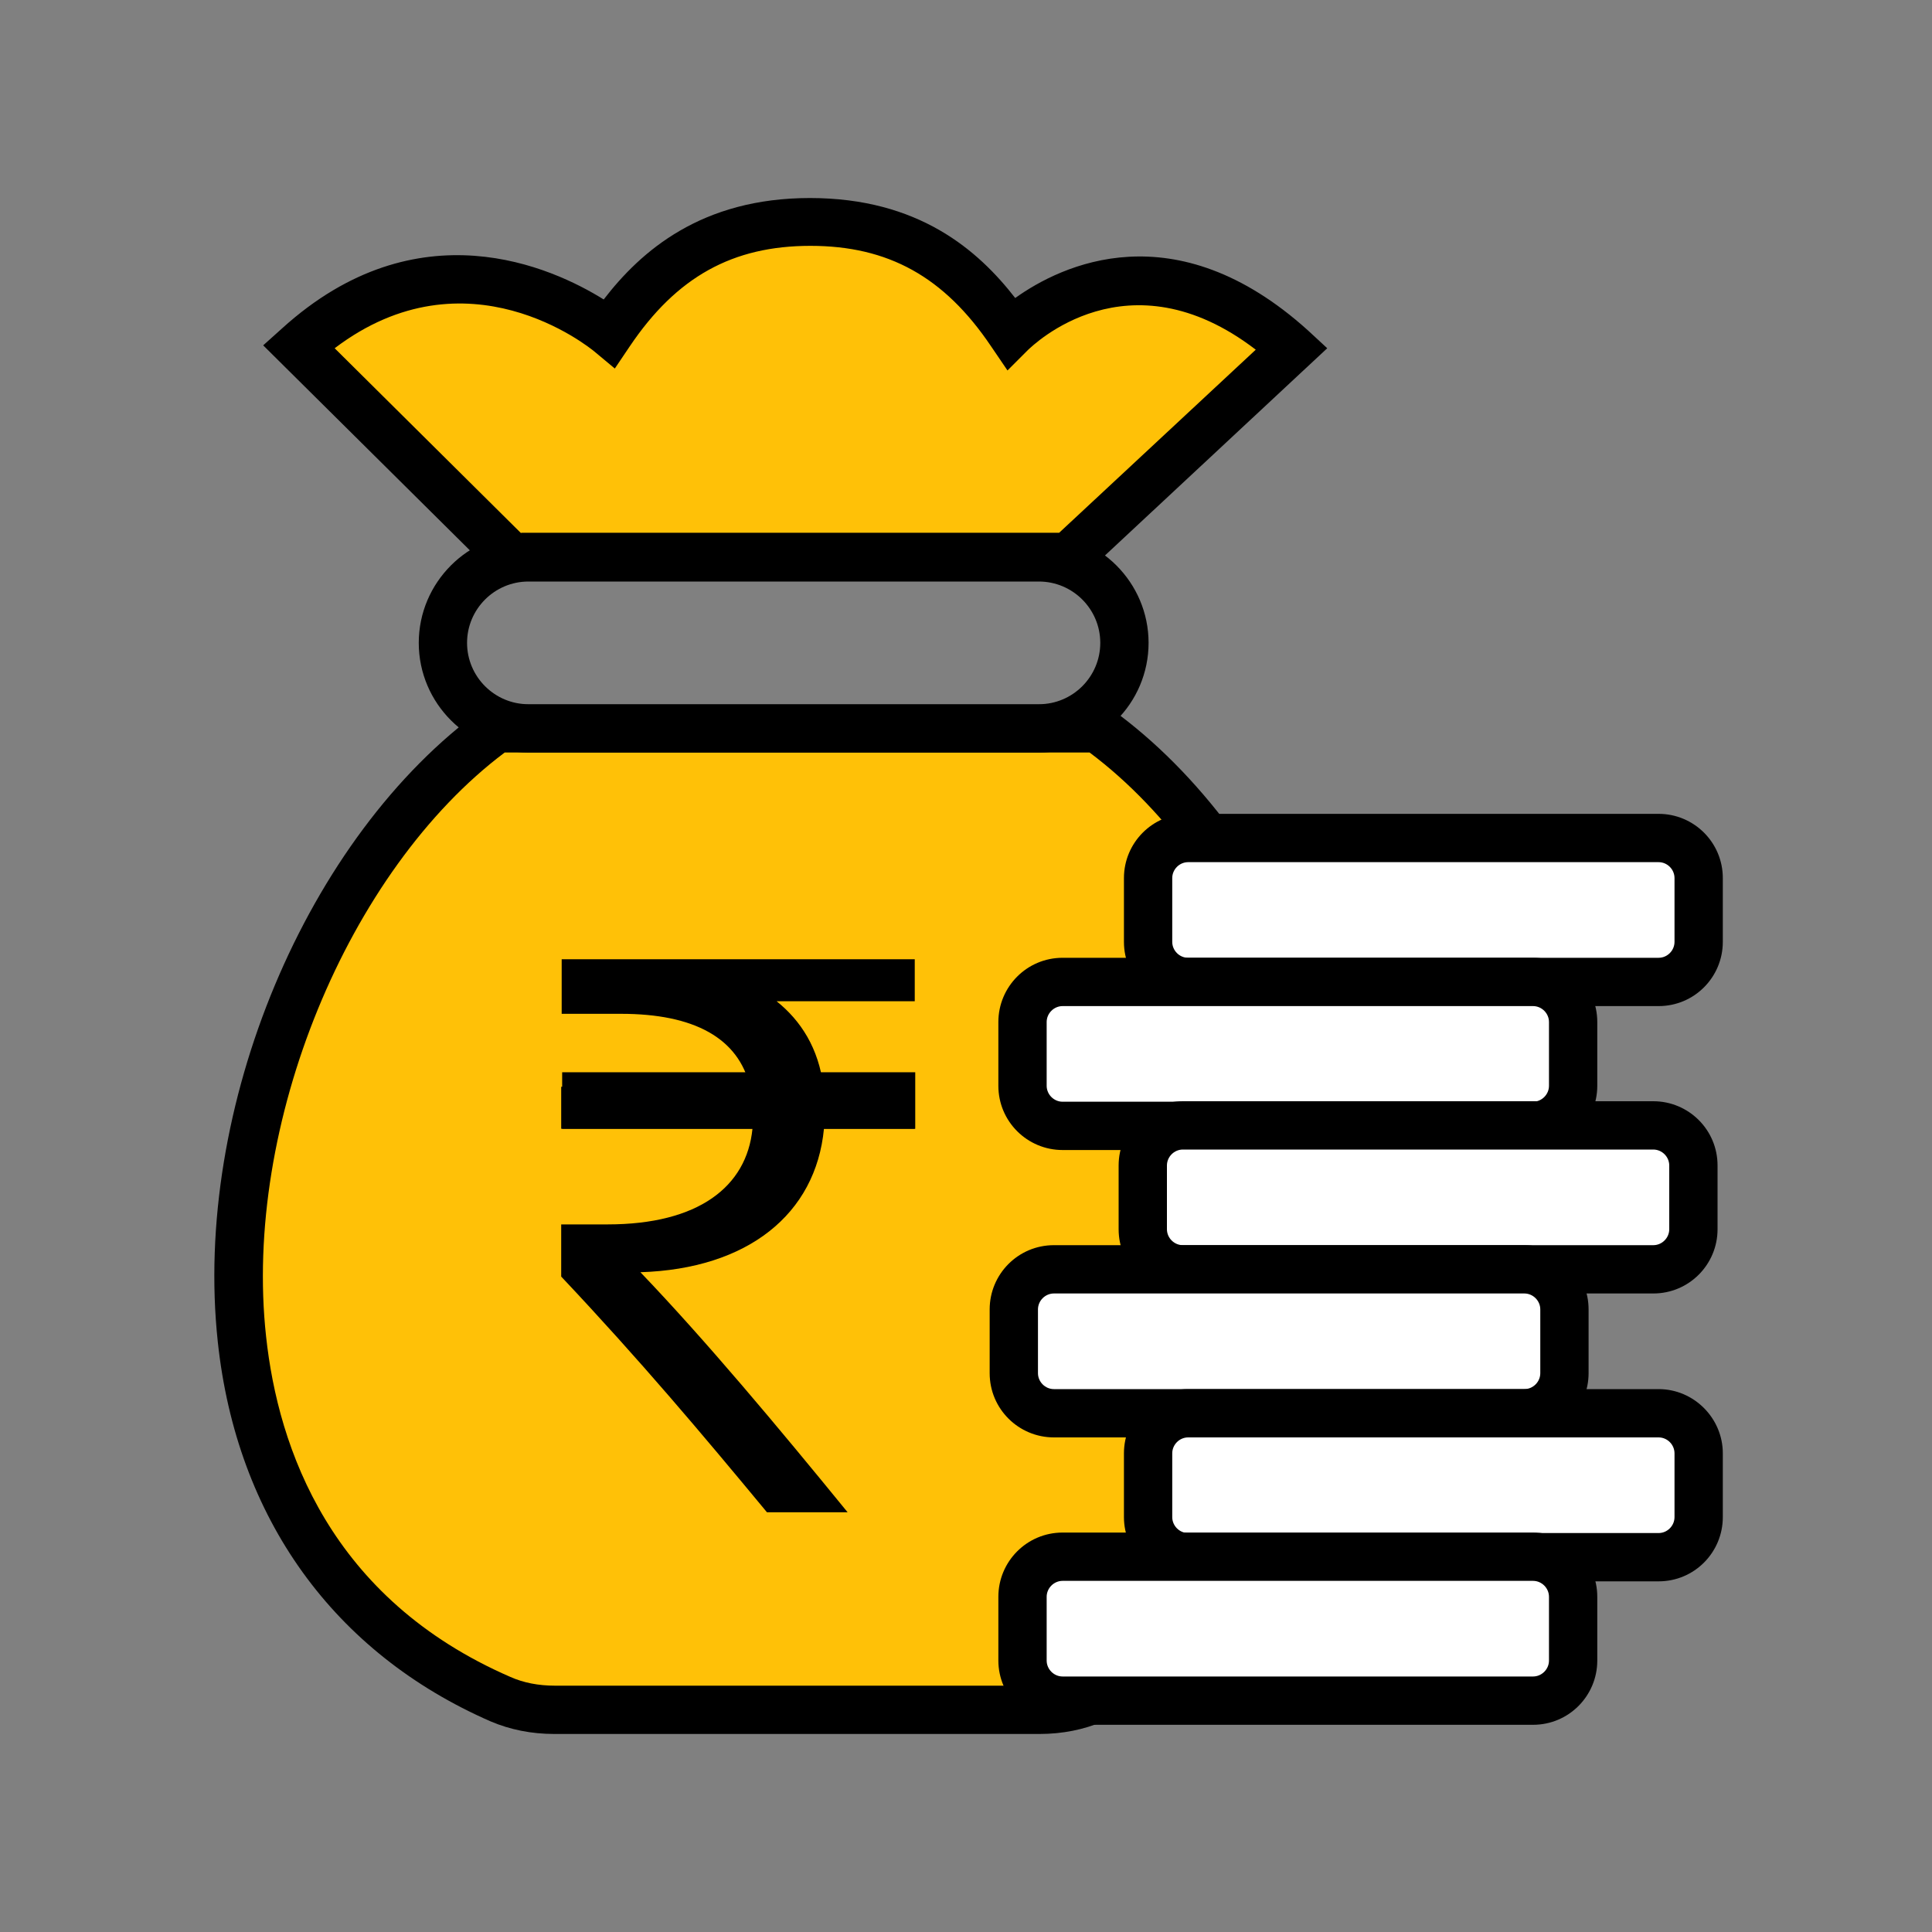 <svg width="40" height="40" viewBox="0 0 40 40" fill="none" xmlns="http://www.w3.org/2000/svg">
<rect x="0" y="0" width="40" height="40" fill="#808080" stroke="none"/>
<g clip-path="url(#clip0_9221_7060)">
<path d="M7.089 6.49C9.189 5.8 10.22 5.37 12.63 6.9C12.63 6.9 13.93 4.57 15.989 4.66C18.049 4.75 19.209 4.74 20.939 6.9C20.939 6.9 23.09 5.43 24.919 6.33L26.759 7.23L22.13 11.54H10.589L6.189 7.18L7.099 6.5L7.089 6.49Z" fill="#FFC107"/>
<path d="M4.94 25.24C5.98 18.27 8.55 15.08 11.96 15.08H21.5C21.5 15.08 24.21 15.31 25.15 17.83C26.09 20.35 32.08 23.34 25.15 33.6C25.15 33.6 23.19 35.41 21.52 35.41C19.85 35.41 10.35 35.19 10.35 35.19C10.35 35.19 3.93 31.93 4.93 25.25L4.94 25.24Z" fill="#FFC107"/>
<path d="M22.319 12.03H10.369L5.449 7.15L5.839 6.8C8.649 4.25 11.439 5.54 12.499 6.2C13.269 5.2 14.519 4.1 16.769 4.1C19.019 4.1 20.249 5.18 21.019 6.17C21.969 5.49 24.319 4.35 27.079 6.84L27.479 7.21L22.309 12.03H22.319ZM10.789 11.03H21.929L25.999 7.24C23.349 5.21 21.379 7.16 21.289 7.24L20.859 7.67L20.519 7.17C19.549 5.73 18.389 5.09 16.779 5.09C15.169 5.09 14.009 5.73 13.039 7.17L12.729 7.63L12.309 7.28C12.199 7.19 9.669 5.13 6.929 7.21L10.789 11.04V11.03Z" fill="black"/>
<path d="M21.51 15.58H10.94C9.69 15.58 8.67 14.56 8.67 13.31C8.67 12.06 9.69 11.04 10.94 11.04H21.51C22.76 11.04 23.78 12.06 23.78 13.31C23.78 14.56 22.76 15.58 21.51 15.58ZM10.94 12.04C10.24 12.04 9.67 12.61 9.67 13.31C9.67 14.01 10.24 14.58 10.94 14.58H21.51C22.21 14.58 22.78 14.01 22.78 13.31C22.78 12.61 22.21 12.04 21.51 12.04H10.94Z" fill="black"/>
<path d="M21.529 35.9H11.479C10.999 35.9 10.559 35.81 10.159 35.64C6.909 34.22 4.899 31.43 4.509 27.78C3.989 22.94 6.349 17.31 9.989 14.68L10.119 14.59H22.879L23.009 14.68C26.659 17.31 29.009 22.95 28.489 27.78C28.099 31.44 26.089 34.23 22.839 35.64C22.439 35.81 21.999 35.9 21.519 35.9H21.529ZM15.879 34.9H21.529C21.869 34.9 22.179 34.84 22.449 34.72C26.179 33.1 27.259 29.99 27.509 27.67C27.979 23.29 25.819 18.02 22.559 15.58H10.449C7.199 18.02 5.029 23.29 5.509 27.67C5.759 29.99 6.839 33.1 10.569 34.72C10.839 34.84 11.149 34.9 11.489 34.9H15.879Z" fill="black"/>
<path d="M34.33 17.36H24.599C24.141 17.36 23.77 17.732 23.77 18.19V19.51C23.77 19.968 24.141 20.34 24.599 20.34H34.33C34.788 20.34 35.16 19.968 35.16 19.51V18.19C35.16 17.732 34.788 17.36 34.33 17.36Z" fill="white"/>
<path d="M34.34 20.83H24.599C23.869 20.83 23.27 20.24 23.27 19.5V18.18C23.27 17.45 23.86 16.85 24.599 16.85H34.34C35.069 16.85 35.669 17.44 35.669 18.18V19.5C35.669 20.23 35.08 20.83 34.34 20.83ZM24.599 17.85C24.419 17.85 24.27 18 24.27 18.18V19.5C24.27 19.68 24.419 19.83 24.599 19.83H34.34C34.52 19.83 34.669 19.68 34.669 19.5V18.18C34.669 18 34.52 17.85 34.34 17.85H24.599Z" fill="black"/>
<path d="M31.73 20.33H22C21.541 20.33 21.17 20.702 21.17 21.16V22.48C21.17 22.939 21.541 23.31 22 23.31H31.73C32.188 23.31 32.56 22.939 32.56 22.48V21.16C32.56 20.702 32.188 20.33 31.73 20.33Z" fill="white"/>
<path d="M31.74 23.81H22C21.27 23.81 20.67 23.22 20.67 22.48V21.16C20.67 20.43 21.26 19.83 22 19.83H31.74C32.47 19.83 33.07 20.42 33.07 21.16V22.48C33.07 23.21 32.48 23.81 31.74 23.81ZM22 20.83C21.82 20.83 21.67 20.98 21.67 21.16V22.48C21.67 22.66 21.82 22.81 22 22.81H31.74C31.92 22.81 32.07 22.66 32.07 22.48V21.16C32.07 20.98 31.92 20.83 31.74 20.83H22Z" fill="black"/>
<path d="M34.23 23.31H24.5C24.041 23.31 23.67 23.681 23.67 24.14V25.46C23.67 25.918 24.041 26.29 24.5 26.29H34.23C34.688 26.29 35.06 25.918 35.06 25.46V24.14C35.06 23.681 34.688 23.31 34.23 23.31Z" fill="white"/>
<path d="M34.23 26.78H24.49C23.76 26.78 23.16 26.19 23.16 25.45V24.13C23.16 23.4 23.75 22.8 24.49 22.8H34.23C34.96 22.8 35.56 23.39 35.56 24.13V25.45C35.56 26.18 34.97 26.78 34.23 26.78ZM24.49 23.8C24.31 23.8 24.16 23.95 24.16 24.13V25.45C24.16 25.63 24.31 25.78 24.49 25.78H34.23C34.41 25.78 34.56 25.63 34.56 25.45V24.13C34.56 23.95 34.41 23.8 34.23 23.8H24.49Z" fill="black"/>
<path d="M31.56 26.28H21.83C21.372 26.28 21 26.651 21 27.11V28.43C21 28.888 21.372 29.26 21.83 29.26H31.56C32.018 29.26 32.39 28.888 32.39 28.43V27.11C32.39 26.651 32.018 26.28 31.56 26.28Z" fill="white"/>
<path d="M31.56 29.76H21.82C21.09 29.76 20.49 29.17 20.49 28.43V27.11C20.49 26.38 21.08 25.78 21.82 25.78H31.56C32.29 25.78 32.89 26.37 32.89 27.11V28.43C32.89 29.16 32.3 29.76 31.56 29.76ZM21.82 26.78C21.64 26.78 21.49 26.93 21.49 27.11V28.43C21.49 28.61 21.64 28.76 21.82 28.76H31.56C31.74 28.76 31.89 28.61 31.89 28.43V27.11C31.89 26.93 31.74 26.78 31.56 26.78H21.82Z" fill="black"/>
<path d="M34.33 29.26H24.599C24.141 29.26 23.77 29.631 23.77 30.09V31.41C23.77 31.868 24.141 32.24 24.599 32.24H34.33C34.788 32.24 35.16 31.868 35.16 31.41V30.09C35.16 29.631 34.788 29.26 34.33 29.26Z" fill="white"/>
<path d="M34.34 32.74H24.599C23.869 32.74 23.27 32.14 23.27 31.41V30.09C23.27 29.36 23.86 28.76 24.599 28.76H34.34C35.069 28.76 35.669 29.36 35.669 30.09V31.41C35.669 32.14 35.08 32.74 34.34 32.74ZM24.599 29.76C24.419 29.76 24.27 29.91 24.27 30.09V31.41C24.27 31.59 24.419 31.74 24.599 31.74H34.34C34.52 31.74 34.669 31.59 34.669 31.41V30.09C34.669 29.91 34.52 29.76 34.34 29.76H24.599Z" fill="black"/>
<path d="M31.73 32.24H22C21.541 32.24 21.17 32.611 21.17 33.07V34.39C21.17 34.848 21.541 35.22 22 35.22H31.73C32.188 35.22 32.56 34.848 32.56 34.39V33.07C32.56 32.611 32.188 32.24 31.73 32.24Z" fill="white"/>
<path d="M31.74 35.71H22C21.27 35.71 20.67 35.11 20.67 34.38V33.06C20.67 32.33 21.26 31.73 22 31.73H31.74C32.47 31.73 33.07 32.32 33.07 33.06V34.38C33.07 35.11 32.48 35.71 31.74 35.71ZM22 32.73C21.82 32.73 21.67 32.88 21.67 33.06V34.38C21.67 34.56 21.82 34.71 22 34.71H31.74C31.92 34.71 32.07 34.56 32.07 34.38V33.06C32.07 32.88 31.92 32.73 31.74 32.73H22Z" fill="black"/>
<path d="M18.949 20.73H16.079C16.579 21.13 16.949 21.7 17.049 22.5H18.939V23.37H17.059C16.889 25.14 15.479 26.27 13.259 26.34C14.609 27.75 16.089 29.52 17.549 31.31H15.879C14.529 29.68 13.259 28.17 11.619 26.43V25.35H12.579C14.459 25.35 15.459 24.57 15.579 23.37H11.619V22.5H15.529C15.289 21.49 14.369 20.99 12.859 20.99H11.629V19.86H18.939V20.73H18.949Z" fill="black"/>
<path d="M18.949 22.2H11.639V23.37H18.949V22.2Z" fill="black"/>
</g>
<defs>
<clipPath id="clip0_9221_7060">
<rect width="40" height="40" fill="white"/>
</clipPath>
</defs>
</svg>
